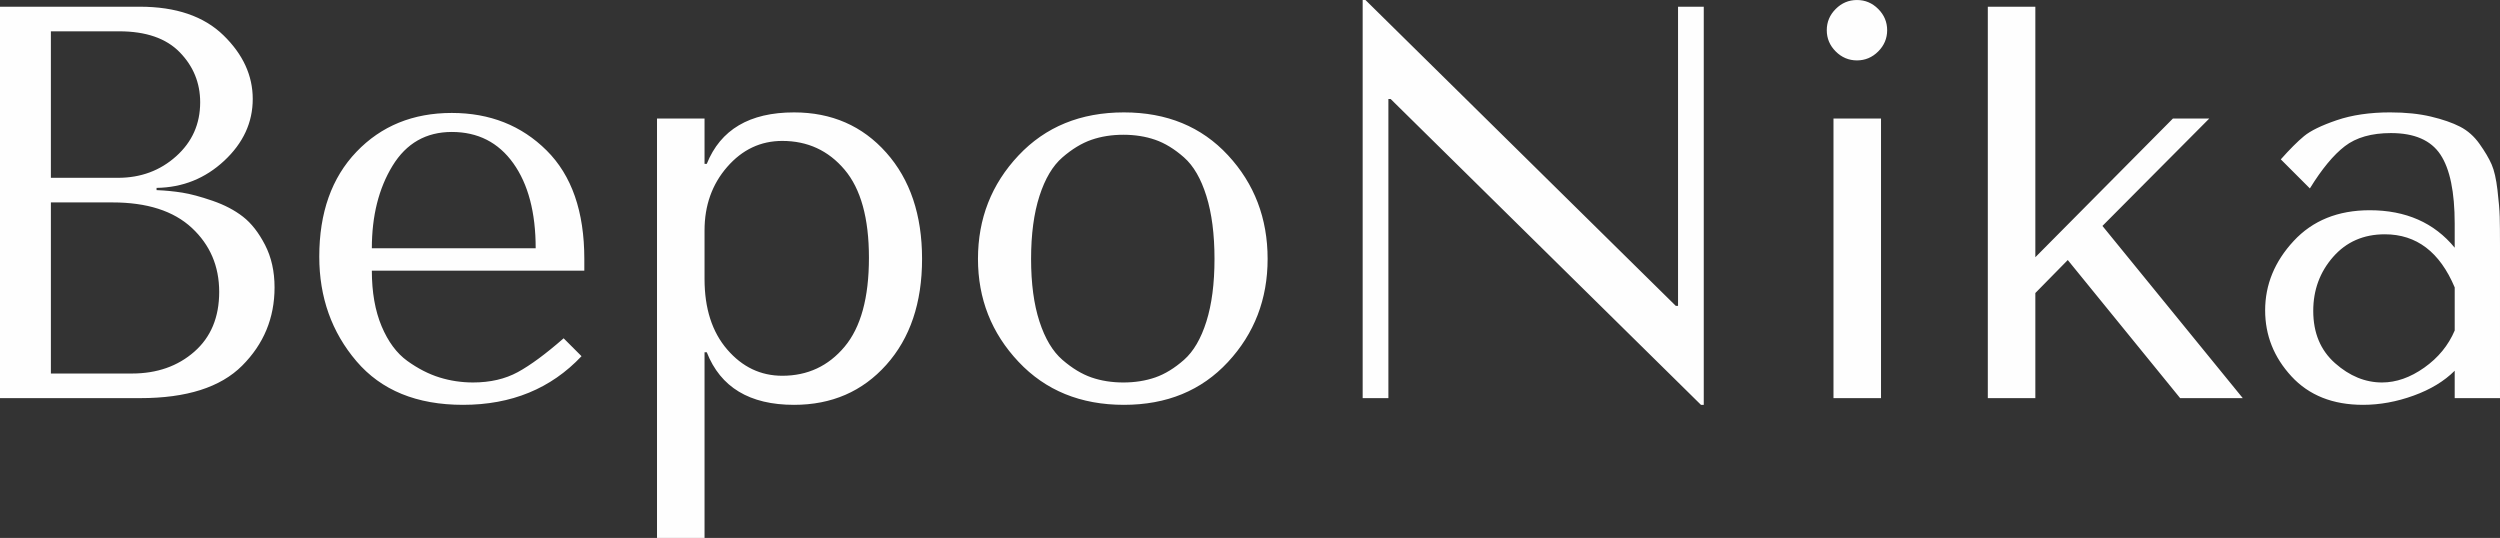 <?xml version="1.0" encoding="UTF-8"?> <svg xmlns="http://www.w3.org/2000/svg" xmlns:xlink="http://www.w3.org/1999/xlink" xmlns:xodm="http://www.corel.com/coreldraw/odm/2003" xml:space="preserve" width="100%" height="100%" version="1.1" style="shape-rendering:geometricPrecision; text-rendering:geometricPrecision; image-rendering:optimizeQuality; fill-rule:evenodd; clip-rule:evenodd" viewBox="0 0 2539.984 546.514"><rect x="0" y="0" width="2539.984" height="546.514" fill="#333333" stroke="none"/> <defs> <style type="text/css"> .fil0 {fill:#FEFEFE;fill-rule:nonzero} </style> </defs> <g id="Слой_x0020_1">  <g id="_2007656512416"> <path class="fil0" d="M0.001 404.489l0 -397.67 142.025 0c36.737,0 65.048,9.658 84.934,28.975 19.886,19.316 29.825,40.903 29.825,64.768 0,23.856 -9.658,44.78 -28.975,62.77 -19.316,17.99 -42.229,27.172 -68.738,27.555l0 2.27c9.089,0.374 17.803,1.233 26.135,2.559 8.332,1.326 18.56,4.072 30.684,8.238 12.115,4.166 22.437,9.565 30.956,16.196 8.527,6.623 16.001,16.188 22.445,28.686 6.436,12.498 9.658,26.892 9.658,43.173 0,31.058 -10.985,57.567 -32.954,79.536 -21.969,21.969 -56.436,32.945 -103.401,32.945l-142.595 0 0.001 -0.001zm51.7 -24.996l82.375 0c25.378,0 46.489,-7.388 63.34,-22.156 16.851,-14.768 25.285,-35.037 25.285,-60.789 0,-26.135 -9.284,-47.815 -27.835,-65.048 -18.56,-17.233 -45.451,-25.846 -80.675,-25.846l-62.489 0 0 173.839 -0.001 0zm0 -198.835l68.169 0c23.1,0 42.799,-7.286 59.08,-21.876 16.29,-14.581 24.426,-32.852 24.426,-54.821 0,-19.691 -6.912,-36.643 -20.736,-50.842 -13.824,-14.207 -34.365,-21.306 -61.639,-21.306l-69.308 0 0 148.844 0.008 0.001zm541.974 94.304l-215.882 0c0,21.969 3.316,40.809 9.939,56.529 6.632,15.72 15.338,27.453 26.135,35.224 10.797,7.762 21.68,13.348 32.664,16.757 10.985,3.409 22.343,5.11 34.084,5.11 17.42,0 32.571,-3.503 45.451,-10.508 12.88,-7.006 28.405,-18.466 46.591,-34.365l18.177 18.177c-31.058,32.945 -71.204,49.422 -120.439,49.422 -46.965,0 -83.039,-14.768 -108.23,-44.312 -25.183,-29.544 -37.783,-64.955 -37.783,-106.24 0,-44.686 12.591,-80.199 37.783,-106.521 25.183,-26.322 57.473,-39.483 96.863,-39.483 38.633,0 70.728,12.685 96.293,38.063 25.565,25.378 38.344,62.115 38.344,110.211l0 11.928 0.01 0.008zm-215.881 -22.726l166.451 0c0,-36.363 -7.575,-65.142 -22.726,-86.354 -15.15,-21.204 -35.98,-31.814 -62.489,-31.814 -26.135,0 -46.2,11.461 -60.219,34.365 -14.011,22.913 -21.017,50.85 -21.017,83.795l0 0.008zm289.729 294.278l0 -426.075 48.291 0 0 46.021 2.27 0c14.011,-34.841 43.555,-52.27 88.624,-52.27 38.259,0 69.495,13.637 93.742,40.903 24.239,27.266 36.363,63.246 36.363,107.941 0,44.686 -12.124,80.573 -36.363,107.652 -24.239,27.079 -55.484,40.622 -93.742,40.622 -45.069,0 -74.613,-17.803 -88.624,-53.401l-2.27 0 0 188.607 -48.291 0zm48.291 -312.455l0 49.422c0,29.918 7.669,53.783 23.006,71.578 15.338,17.803 33.991,26.705 55.96,26.705 25.752,0 46.871,-9.845 63.348,-29.544 16.477,-19.691 24.715,-49.804 24.715,-90.325 0,-40.146 -8.238,-69.971 -24.715,-89.475 -16.477,-19.503 -37.587,-29.255 -63.348,-29.255 -21.969,0 -40.622,8.808 -55.96,26.416 -15.338,17.608 -23.006,39.1 -23.006,64.479l0 -0.001zm572.079 28.974c0,40.903 -13.442,75.837 -40.333,104.812 -26.892,28.975 -62.115,43.462 -105.662,43.462 -43.938,0 -79.629,-14.581 -107.091,-43.743 -27.461,-29.162 -41.192,-64.003 -41.192,-104.531 0,-40.903 13.731,-75.939 41.192,-105.101 27.461,-29.162 63.152,-43.743 107.091,-43.743 43.555,0 78.779,14.487 105.662,43.462 26.892,28.975 40.333,64.096 40.333,105.382zm-62.208 63.629c5.492,-17.42 8.238,-38.633 8.238,-63.629 0,-24.996 -2.746,-46.302 -8.238,-63.918 -5.492,-17.608 -13.067,-30.675 -22.726,-39.194 -9.658,-8.527 -19.41,-14.487 -29.255,-17.897 -9.845,-3.409 -20.643,-5.11 -32.384,-5.11 -11.741,0 -22.539,1.7 -32.384,5.11 -9.854,3.409 -19.699,9.369 -29.544,17.897 -9.845,8.519 -17.616,21.586 -23.295,39.194 -5.679,17.616 -8.519,38.913 -8.519,63.918 0,24.996 2.84,46.2 8.519,63.629 5.679,17.42 13.442,30.394 23.295,38.913 9.845,8.519 19.691,14.487 29.544,17.897 9.845,3.409 20.643,5.11 32.384,5.11 11.741,0 22.53,-1.709 32.384,-5.11 9.845,-3.409 19.597,-9.378 29.255,-17.897 9.658,-8.519 17.233,-21.493 22.726,-38.913zm479.195 -319.843l26.135 0 0 404.489 -2.84 0 -315.303 -310.755 -2.27 0 0 303.936 -26.135 0 0 -404.489 2.84 0 315.295 310.755 2.279 0 0 -303.936 -0.001 0zm157.932 113.62l48.291 0 0 284.05 -48.291 0 0 -284.05zm2.27 -68.169c-6.062,-6.062 -9.089,-13.255 -9.089,-21.586 0,-8.332 3.027,-15.533 9.089,-21.586 6.062,-6.062 13.255,-9.089 21.586,-9.089 8.332,0 15.533,3.027 21.586,9.089 6.062,6.062 9.089,13.255 9.089,21.586 0,8.332 -3.027,15.525 -9.089,21.586 -6.062,6.062 -13.255,9.089 -21.586,9.089 -8.332,0 -15.525,-3.027 -21.586,-9.089zm202.814 -45.451l0 254.514 139.755 -140.886 36.924 0 -108.51 109.08 142.595 174.979 -63.629 0 -114.19 -140.325 -32.945 33.523 0 106.801 -48.291 0 0 -397.67 48.291 0 0 -0.016zm360.746 107.371c15.533,0 29.255,1.42 41.192,4.259 11.928,2.84 21.773,6.249 29.536,10.228 7.762,3.979 14.394,9.845 19.886,17.616 5.492,7.762 9.565,14.674 12.217,20.736 2.653,6.062 4.634,14.768 5.96,26.135 1.326,11.359 2.083,20.354 2.27,26.985 0.187,6.623 0.281,16.375 0.281,29.255l0 155.093 -46.021 0 0 -27.835c-10.602,10.602 -24.52,19.036 -41.753,25.276 -17.233,6.249 -34.373,9.369 -51.411,9.369 -30.675,0 -54.914,-9.658 -72.717,-28.975 -17.803,-19.316 -26.705,-41.66 -26.705,-67.038 0,-26.135 9.658,-49.617 28.975,-70.447 19.316,-20.83 45.069,-31.245 77.266,-31.245 36.737,0 65.525,12.685 86.346,38.063l0 -24.426c0,-32.197 -4.829,-55.577 -14.487,-70.158 -9.658,-14.581 -26.416,-21.876 -50.281,-21.876 -19.699,0 -35.317,4.455 -46.871,13.348 -11.554,8.902 -23.389,23.193 -35.504,42.892l-29.536 -29.544c9.089,-10.228 16.944,-18.084 23.576,-23.576 6.632,-5.492 17.701,-10.891 33.234,-16.188 15.533,-5.305 33.71,-7.958 54.54,-7.958l0.007 0.011zm65.329 221.561l0 -43.743c-15.15,-35.98 -38.82,-53.97 -71.008,-53.97 -21.586,0 -39.109,7.669 -52.551,23.006 -13.442,15.338 -20.167,33.617 -20.167,54.821 0,22.343 7.388,40.053 22.156,53.12 14.768,13.067 30.675,19.597 47.721,19.597 14.394,0 28.686,-5.016 42.892,-15.057 14.198,-10.032 24.528,-22.632 30.964,-37.783l-0.007 0.009z"></path> </g> </g> </svg> 